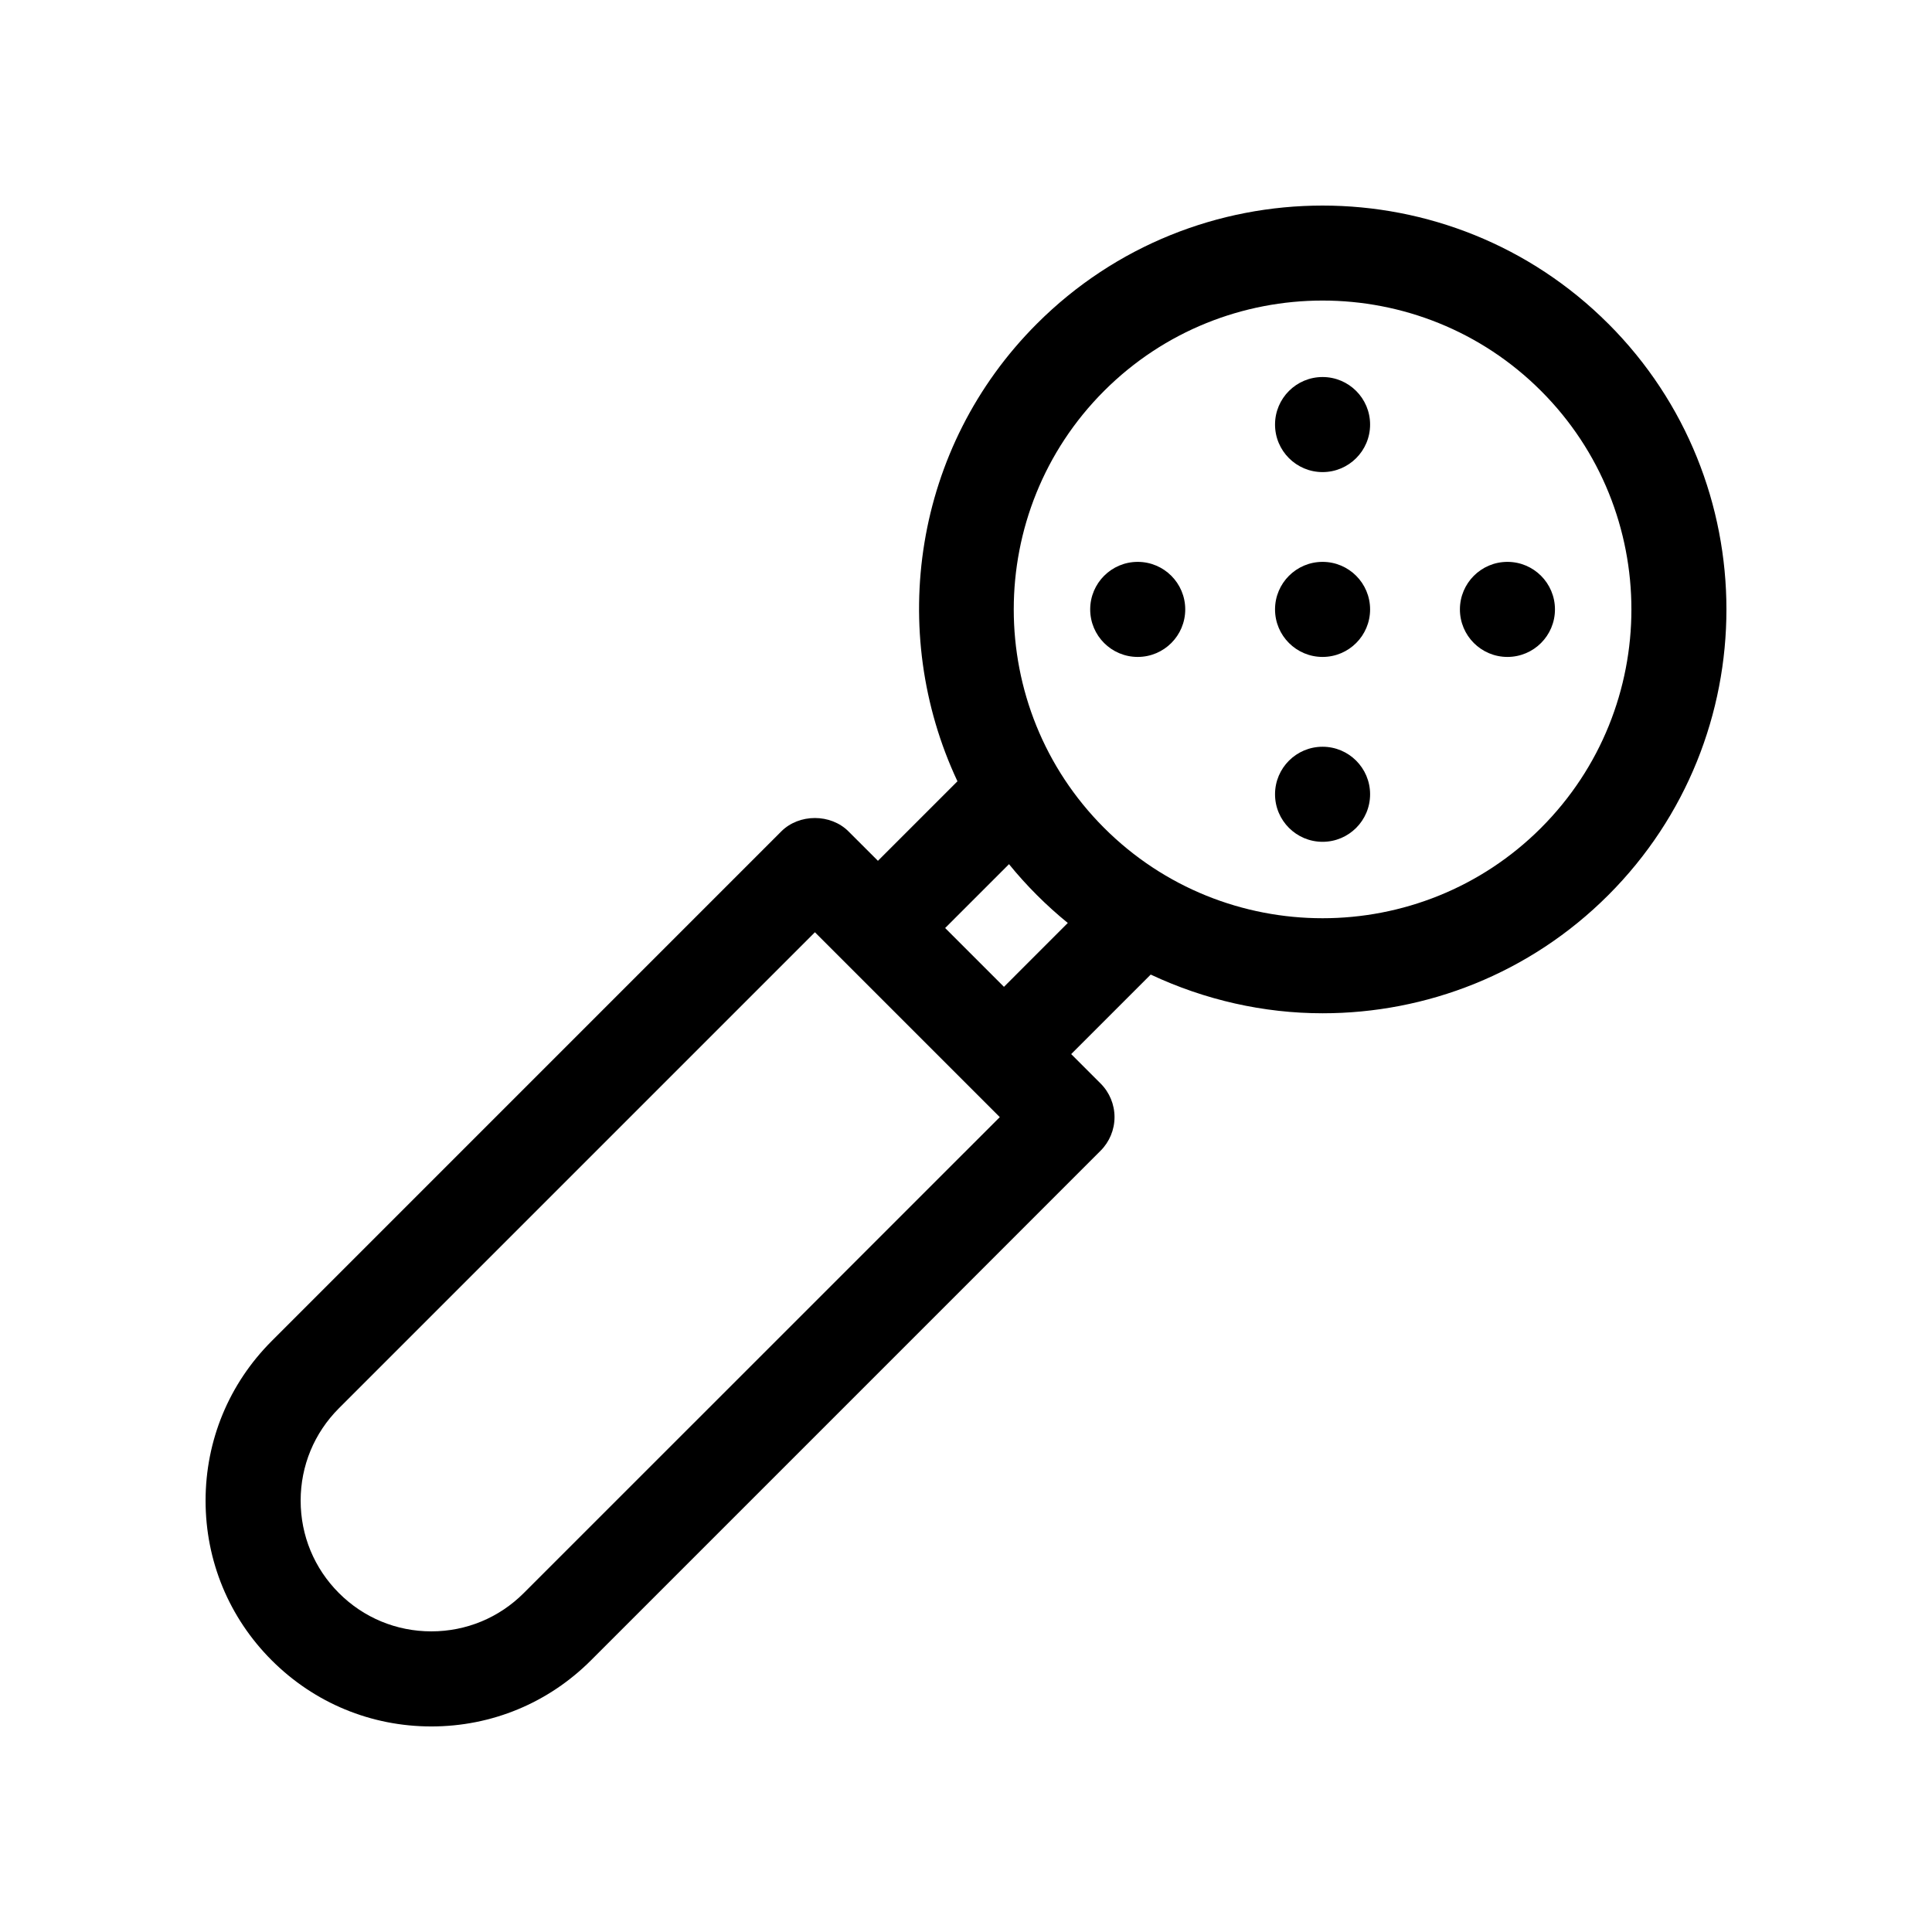 <?xml version="1.0" encoding="UTF-8"?>
<!-- Uploaded to: ICON Repo, www.iconrepo.com, Generator: ICON Repo Mixer Tools -->
<svg fill="#000000" width="800px" height="800px" version="1.1" viewBox="144 144 512 512" xmlns="http://www.w3.org/2000/svg">
 <g>
  <path d="m570.21 229.79c-41.746-41.75-109.68-41.75-151.42 0-32.754 32.746-39.691 81.566-21.055 121.26l-21.074 21.074-7.797-7.793c-4.727-4.731-13.09-4.731-17.816 0l-135.04 135.05c-11.301 11.301-17.527 26.324-17.527 42.312 0 15.98 6.223 31.008 17.523 42.305 11.301 11.305 26.328 17.527 42.312 17.527s31.008-6.223 42.305-17.527l135.05-135.05c2.363-2.363 3.691-5.566 3.691-8.906 0-3.34-1.324-6.543-3.691-8.906l-7.793-7.793 21.074-21.074c14.395 6.758 29.953 10.258 45.551 10.258 27.422 0 54.84-10.438 75.711-31.312 41.746-41.75 41.746-109.68 0-151.43zm-287.41 336.39c-6.539 6.543-15.242 10.148-24.488 10.148-9.25 0-17.949-3.602-24.488-10.148-6.543-6.543-10.148-15.242-10.148-24.488 0-9.254 3.602-17.949 10.148-24.496l126.14-126.14 48.992 48.992zm127.26-160.66-15.586-15.586 16.922-16.922c2.297 2.828 4.762 5.562 7.391 8.191 2.629 2.629 5.367 5.094 8.191 7.391zm142.34-42.125c-31.926 31.926-83.871 31.926-115.8 0-31.926-31.926-31.926-83.871 0-115.8 15.961-15.961 36.93-23.945 57.898-23.945s41.938 7.981 57.898 23.945c31.926 31.926 31.926 83.867 0 115.8z"/>
  <path d="m507.09 256.51c0 6.957-5.641 12.598-12.594 12.598-6.957 0-12.598-5.641-12.598-12.598 0-6.957 5.641-12.594 12.598-12.594 6.953 0 12.594 5.637 12.594 12.594"/>
  <path d="m556.08 305.5c0 6.957-5.637 12.594-12.594 12.594s-12.594-5.637-12.594-12.594 5.637-12.598 12.594-12.598 12.594 5.641 12.594 12.598"/>
  <path d="m507.09 354.49c0 6.957-5.641 12.598-12.594 12.598-6.957 0-12.598-5.641-12.598-12.598 0-6.953 5.641-12.594 12.598-12.594 6.953 0 12.594 5.641 12.594 12.594"/>
  <path d="m507.09 305.5c0 6.957-5.641 12.594-12.594 12.594-6.957 0-12.598-5.637-12.598-12.594s5.641-12.598 12.598-12.598c6.953 0 12.594 5.641 12.594 12.598"/>
  <path d="m458.1 305.5c0 6.957-5.637 12.594-12.594 12.594-6.957 0-12.594-5.637-12.594-12.594s5.637-12.598 12.594-12.598c6.957 0 12.594 5.641 12.594 12.598"/>
 </g>
</svg>